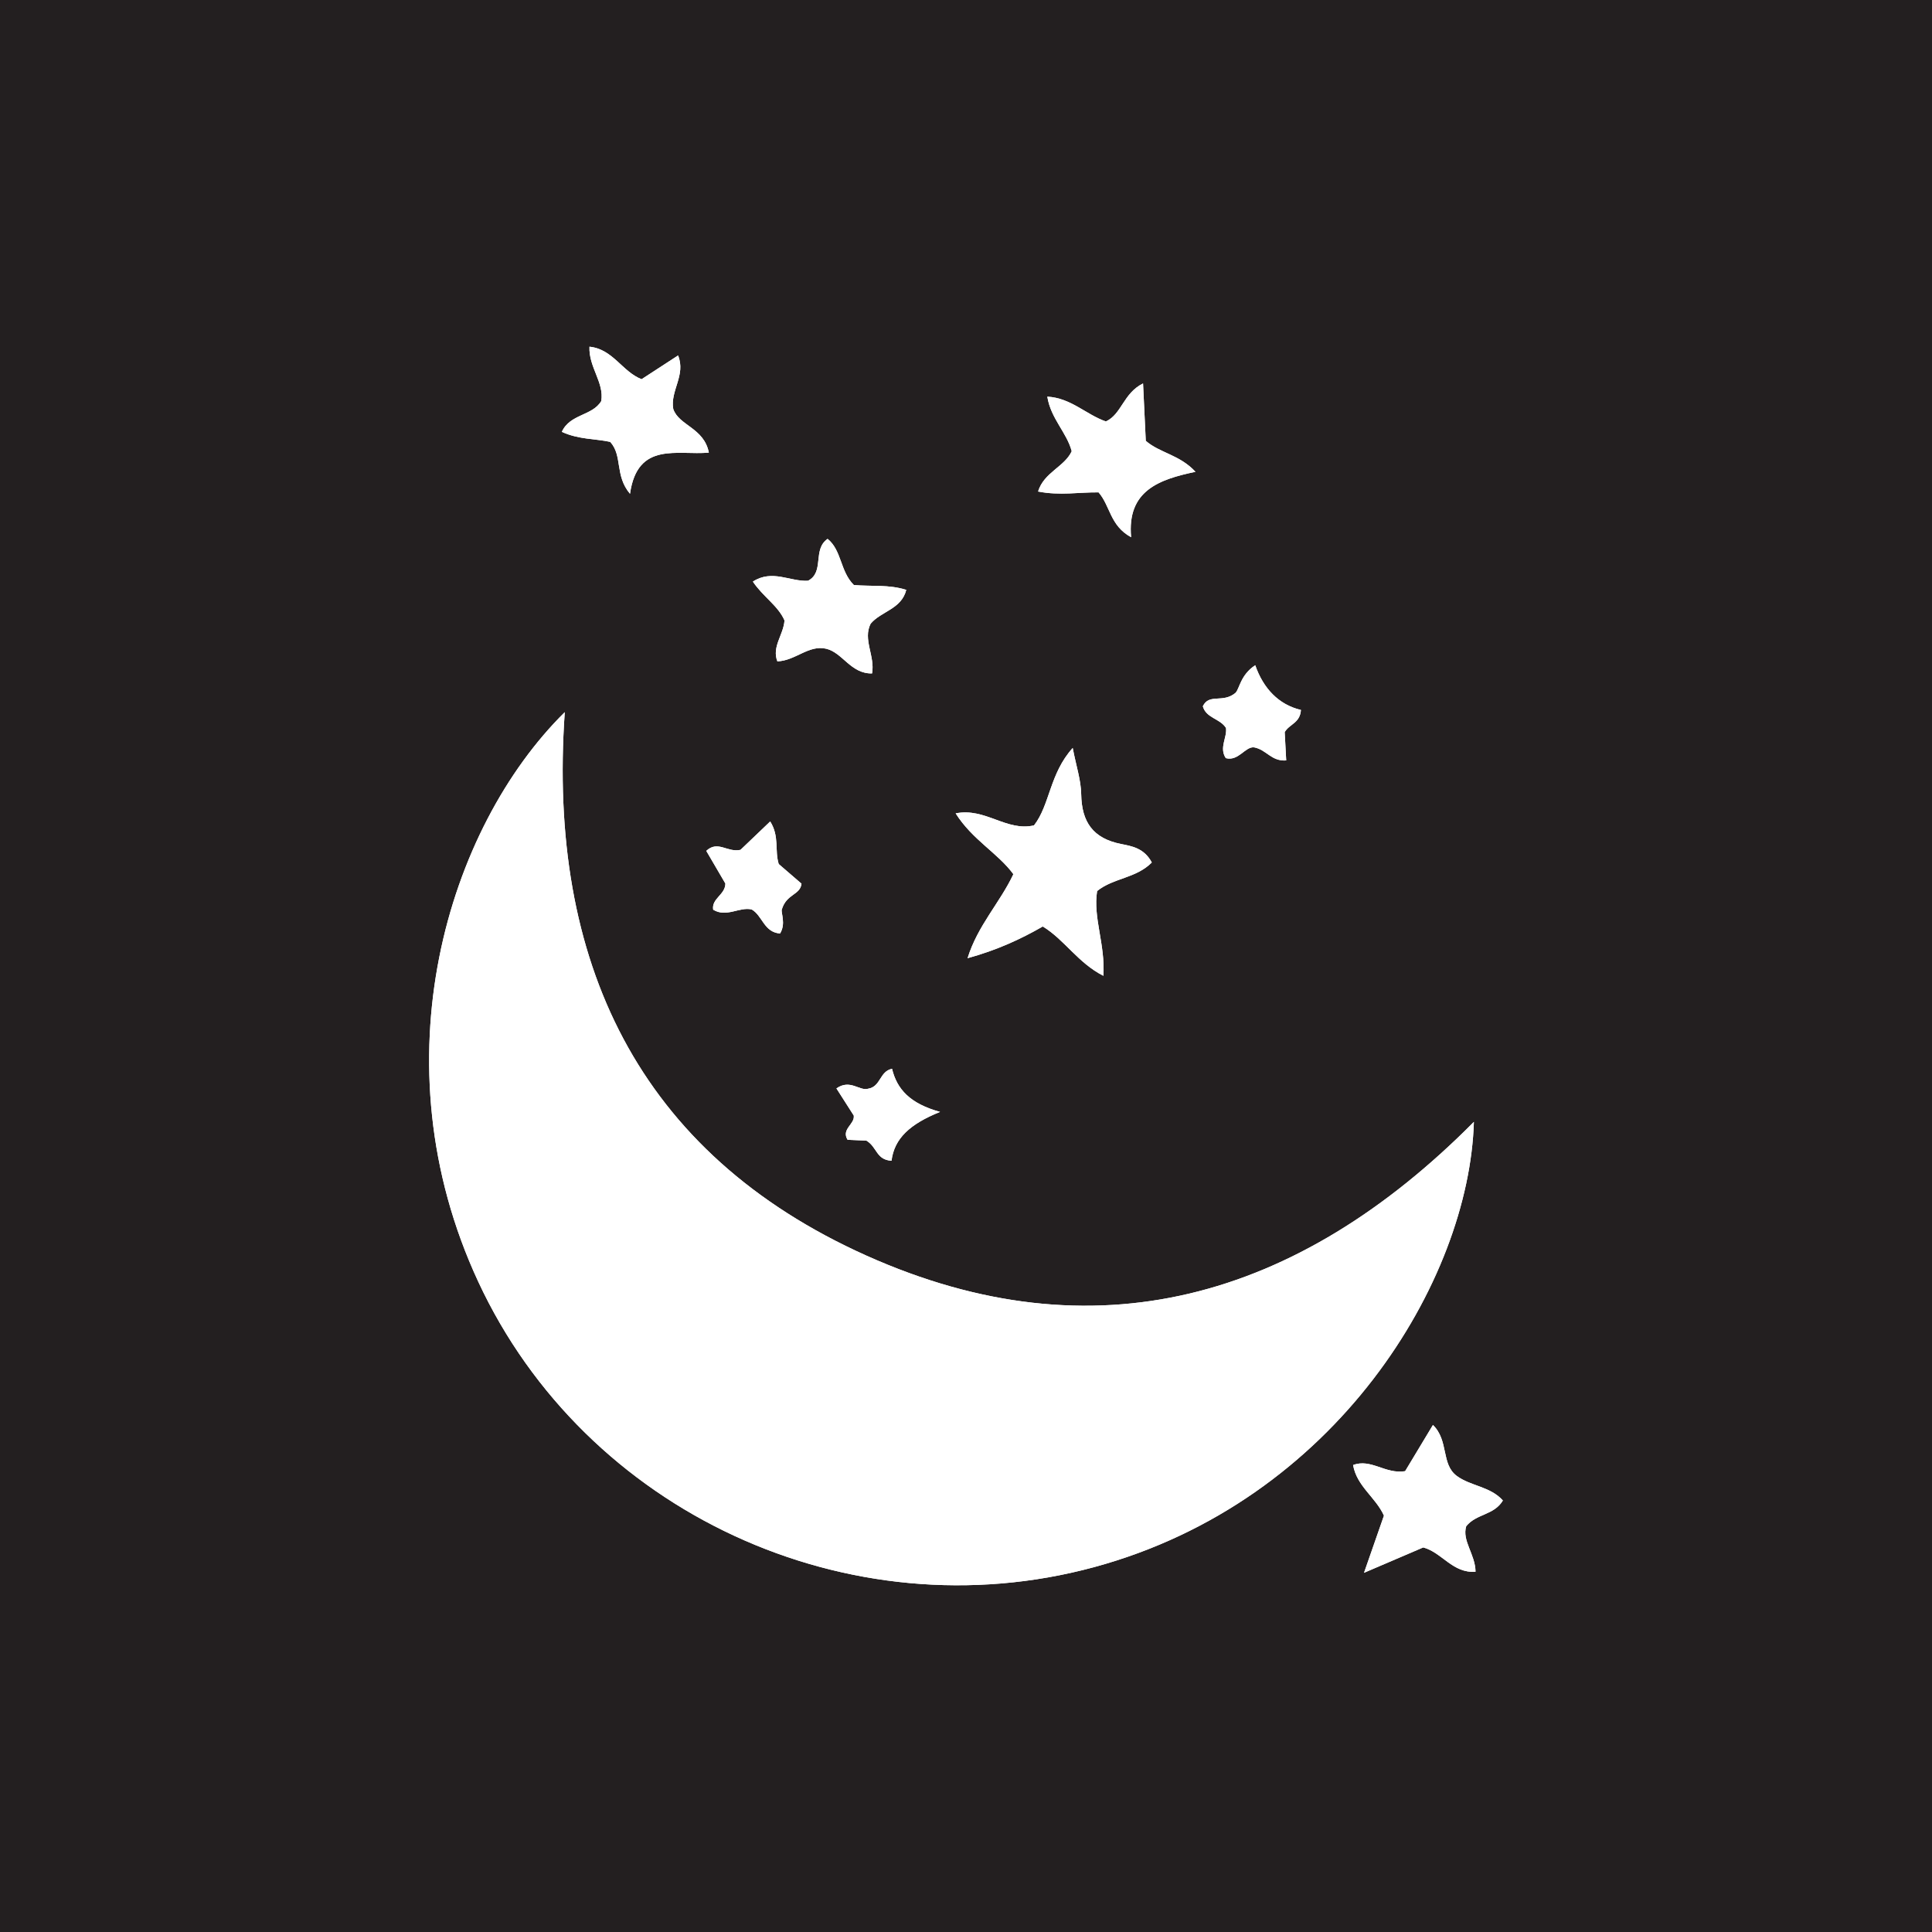 <?xml version="1.0" encoding="UTF-8"?>
<svg xmlns="http://www.w3.org/2000/svg" xmlns:xlink="http://www.w3.org/1999/xlink" width="343.332pt" height="343.332pt" viewBox="0 0 343.332 343.332" version="1.1">
<rect x="0" y="0" width="343.332" height="343.332" fill="#808080" stroke="none"/>
<g id="surface1">
<path style=" stroke:none;fill-rule:nonzero;fill:rgb(13.73%,12.16%,12.549%);fill-opacity:1;" d="M 0 343.332 L 343.332 343.332 L 343.332 0 L 0 0 Z M 0 343.332 "/>
<path style=" stroke:none;fill-rule:nonzero;fill:rgb(100%,100%,100%);fill-opacity:1;" d="M 148.641 193.418 C 149.738 195.137 150.734 196.684 151.715 198.238 C 151.941 199.801 149.449 200.633 150.625 202.555 C 151.945 202.609 153.305 202.672 153.973 202.703 C 155.895 203.852 155.672 206.102 158.43 206.277 C 158.926 202.281 161.746 199.73 167.055 197.594 C 161.68 196.102 159.402 193.551 158.523 189.934 C 156.277 190.387 156.562 193.09 154.281 193.473 C 152.75 193.945 151.09 191.695 148.641 193.418 M 228.57 135.137 C 228.469 133.227 228.383 131.562 228.301 130.109 C 229.125 128.656 231.031 128.52 231.184 126.164 C 227.211 125.223 224.496 122.324 223.066 118.219 C 220.457 119.91 220.27 122.391 219.574 123.113 C 217.301 125.039 214.879 123.152 213.754 125.512 C 214.336 127.637 216.805 127.664 217.867 129.367 C 218.094 131.066 216.613 132.887 217.832 134.727 C 220.082 135.324 221.262 132.668 222.836 132.805 C 225.078 133.211 225.883 135.316 228.57 135.137 M 136.871 145.98 C 134.77 147.984 132.98 149.699 131.594 151.023 C 129.25 151.555 127.578 149.27 125.512 151.207 C 126.684 153.211 127.848 155.203 128.906 157.012 C 128.887 159.031 126.418 159.66 126.738 161.66 C 129.105 163.105 131.387 161.109 133.582 161.617 C 135.52 162.727 135.738 165.668 138.621 165.891 C 139.699 164.164 138.758 162.184 138.93 161.641 C 139.758 158.812 142.203 159.094 142.434 157.035 C 141.094 155.883 139.68 154.66 138.387 153.547 C 137.633 151.148 138.551 148.648 136.871 145.98 M 242.398 279.496 C 246.73 277.645 249.852 276.305 252.918 274.992 C 256.23 275.859 258.152 279.625 262.215 279.309 C 262.176 276.203 259.766 273.809 260.559 271.219 C 262.371 268.977 265.496 269.293 267.074 266.648 C 264.844 264.145 261.332 264.102 258.879 262.281 C 256.055 260.188 257.496 255.996 254.645 253.23 C 252.828 256.246 251.168 259.012 249.703 261.441 C 246.176 262.012 243.637 259.141 240.457 260.352 C 241.113 264.133 244.477 266.082 245.938 269.34 C 244.926 272.238 243.906 275.18 242.398 279.496 M 151.742 103.965 C 149.277 101.535 149.602 97.797 147.07 95.762 C 144.332 97.656 146.578 101.648 143.598 103.203 C 140.414 103.398 137.25 101.117 133.793 103.352 C 135.582 106.039 138.297 107.656 139.414 110.262 C 139.23 112.84 137.125 114.93 138.145 117.527 C 141.344 117.426 143.711 114.547 146.824 115.285 C 149.754 115.98 151.18 119.754 154.973 119.676 C 155.527 116.559 153.289 113.648 154.719 110.836 C 156.59 108.609 160.191 108.262 161.051 104.824 C 157.934 103.84 154.918 104.242 151.742 103.965 M 119.641 72.672 C 119.074 69.406 121.922 66.688 120.5 63.168 C 118.117 64.719 116.055 66.062 114.012 67.391 C 110.555 66.039 108.926 62.035 104.754 61.613 C 104.594 65.258 107.398 67.969 106.848 71.273 C 105.258 73.934 101.301 73.531 99.844 76.742 C 102.793 78.117 105.852 77.953 108.441 78.527 C 110.684 81 109.203 84.484 111.957 87.75 C 113.281 78.371 120.41 80.949 125.969 80.434 C 125.109 76.008 120.621 75.637 119.641 72.672 M 203.129 68.141 C 199.621 69.871 199.344 73.598 196.527 74.898 C 193.027 73.691 190.32 70.715 186.117 70.488 C 186.738 74.402 189.578 76.852 190.453 80.188 C 189.164 82.977 185.531 83.922 184.473 87.344 C 188.316 88.113 191.887 87.445 195.227 87.5 C 197.316 89.898 197.238 93.418 201.008 95.465 C 200.254 87.203 205.957 85.199 212.449 83.844 C 209.59 80.773 206.141 80.531 203.613 78.34 C 203.465 75.25 203.316 72.012 203.129 68.141 M 204.684 153.27 C 203.324 150.699 201.098 150.363 199.238 149.988 C 194.23 148.996 192.219 146.078 192.137 141.133 C 192.098 138.648 191.258 136.18 190.629 132.922 C 186.5 137.492 186.594 143.043 183.75 146.68 C 178.84 147.812 175.102 143.48 169.828 144.543 C 172.809 149.262 177.332 151.594 180.086 155.352 C 177.672 160.461 173.758 164.445 171.945 170.277 C 177.129 168.859 181.34 166.922 185.312 164.641 C 189.188 167.004 191.551 171.105 196.078 173.41 C 196.438 167.773 194.215 163.109 194.965 158.344 C 197.848 156.008 201.895 156.102 204.684 153.27 M 261.922 199.367 C 230.594 230.938 194.391 241.242 153.988 223.141 C 113.398 204.949 97.273 170.793 100.363 126.559 C 79.547 147.129 66.789 188.594 84.98 227.746 C 104.012 268.711 150.785 290.332 194.43 278.492 C 237.52 266.805 261.082 227.523 261.922 199.367 "/>
<path style=" stroke:none;fill-rule:nonzero;fill:rgb(100%,100%,100%);fill-opacity:1;" d="M 97.691 133.23 C 76.762 158.836 70.73 200.871 91.758 236.133 C 111.254 268.836 152.75 286.566 190.289 277.676 C 231.07 268.016 255.879 234.188 259.387 205.332 C 227.785 233.891 191.871 242.836 152.48 224.859 C 114.191 207.379 97.254 175.402 97.691 133.23 M 261.922 199.367 C 261.086 227.523 237.516 266.805 194.43 278.496 C 150.785 290.332 104.012 268.711 84.98 227.746 C 66.793 188.59 79.547 147.129 100.363 126.555 C 97.273 170.793 113.395 204.949 153.988 223.141 C 194.391 241.246 230.594 230.938 261.922 199.367 "/>
<path style=" stroke:none;fill-rule:nonzero;fill:rgb(100%,100%,100%);fill-opacity:1;" d="M 201.141 153.109 C 197.227 151.707 194.184 150.617 191.059 149.496 C 190.539 146.523 190.035 143.652 189.418 140.121 C 187.078 143.246 187.281 146.949 185.008 149.172 C 182.48 150.07 180.266 148.652 177.266 148.605 C 179.469 150.922 181.238 152.785 183.094 154.738 C 180.75 158.527 178.512 162.141 176.008 166.195 C 180.434 165.809 182.98 163.137 186.23 161.832 C 188.41 163.773 190.461 165.594 193.16 167.992 C 192.707 163.84 192.355 160.598 191.973 157.102 C 194.789 155.871 197.578 154.66 201.141 153.109 M 204.684 153.27 C 201.895 156.102 197.848 156.008 194.965 158.344 C 194.215 163.109 196.438 167.773 196.078 173.41 C 191.551 171.105 189.188 167.004 185.312 164.641 C 181.34 166.922 177.129 168.859 171.945 170.277 C 173.758 164.445 177.672 160.461 180.086 155.352 C 177.332 151.594 172.809 149.262 169.828 144.543 C 175.102 143.48 178.84 147.812 183.75 146.68 C 186.594 143.043 186.5 137.492 190.629 132.922 C 191.258 136.18 192.098 138.648 192.137 141.133 C 192.219 146.078 194.23 148.996 199.238 149.988 C 201.098 150.363 203.324 150.699 204.684 153.27 "/>
<path style=" stroke:none;fill-rule:nonzero;fill:rgb(100%,100%,100%);fill-opacity:1;" d="M 197.508 77.629 C 194.793 77.18 193.203 74.777 190.293 74.797 C 191.328 77.023 192.16 78.82 192.762 80.109 C 192.172 82.586 189.688 82.996 189.402 85.258 C 191.844 86.016 194.414 84.68 195.508 85.191 C 198.117 86.762 197.531 89.32 200.055 89.633 C 199.988 85.047 204.086 84.543 207.207 82.949 C 205.23 81.309 202.898 81.344 201.41 79.395 C 201.332 77.66 201.242 75.699 201.109 72.824 C 199.598 74.848 198.609 76.156 197.508 77.629 M 203.129 68.141 C 203.316 72.012 203.465 75.25 203.613 78.34 C 206.141 80.531 209.594 80.773 212.449 83.844 C 205.957 85.199 200.254 87.203 201.008 95.465 C 197.238 93.418 197.316 89.898 195.227 87.5 C 191.891 87.445 188.316 88.113 184.477 87.344 C 185.527 83.922 189.164 82.977 190.453 80.188 C 189.578 76.852 186.738 74.402 186.113 70.488 C 190.32 70.715 193.027 73.691 196.527 74.898 C 199.344 73.598 199.621 69.871 203.129 68.141 "/>
<path style=" stroke:none;fill-rule:nonzero;fill:rgb(100%,100%,100%);fill-opacity:1;" d="M 112.148 81.969 C 114.688 78.098 117.75 77.098 121.75 78.094 C 117.004 75.645 117.383 71.633 118.191 67.496 C 116.055 68.102 114.973 69.879 113.438 69.68 C 111.52 69.289 110.969 67.199 109.148 67.43 C 108.066 69.098 109.754 70.883 108.668 72.777 C 107.82 73.441 106.754 74.277 105.363 75.367 C 107.543 76.035 109.285 76.566 111.168 77.145 C 111.445 78.5 111.711 79.812 112.148 81.969 M 119.641 72.672 C 120.621 75.637 125.109 76.008 125.969 80.434 C 120.41 80.949 113.281 78.371 111.957 87.754 C 109.203 84.484 110.684 81 108.441 78.527 C 105.852 77.953 102.793 78.117 99.844 76.742 C 101.301 73.531 105.258 73.934 106.848 71.273 C 107.398 67.969 104.598 65.258 104.754 61.613 C 108.926 62.035 110.555 66.039 114.012 67.391 C 116.055 66.062 118.117 64.719 120.5 63.168 C 121.922 66.684 119.074 69.406 119.641 72.672 "/>
<path style=" stroke:none;fill-rule:nonzero;fill:rgb(100%,100%,100%);fill-opacity:1;" d="M 150.242 105.621 C 149.434 104.438 148.496 103.074 147.516 101.641 C 146.102 102.793 146.539 104.875 145.148 105.434 C 142.906 106.09 141.031 104.332 138.77 105.32 C 139.816 106.832 140.785 108.227 141.582 109.379 C 141.621 111.348 139.961 112.75 141.023 114.898 C 144.969 111.848 148.727 112.73 152.754 115.84 C 149.723 110.836 154.336 109.23 156.344 106.648 C 154.387 105.328 152.559 106.539 150.242 105.621 M 151.742 103.965 C 154.922 104.242 157.934 103.84 161.051 104.824 C 160.191 108.262 156.59 108.609 154.719 110.836 C 153.289 113.648 155.527 116.559 154.973 119.676 C 151.18 119.754 149.754 115.98 146.824 115.285 C 143.711 114.547 141.348 117.426 138.145 117.527 C 137.125 114.93 139.23 112.84 139.414 110.262 C 138.297 107.656 135.582 106.039 133.793 103.352 C 137.25 101.117 140.414 103.398 143.598 103.203 C 146.578 101.648 144.332 97.656 147.07 95.762 C 149.602 97.797 149.277 101.535 151.742 103.965 "/>
<path style=" stroke:none;fill-rule:nonzero;fill:rgb(100%,100%,100%);fill-opacity:1;" d="M 245.672 275.824 C 248.648 274.656 251.059 273.707 253.449 272.77 C 255.25 273.773 256.922 274.715 258.746 275.734 C 259.281 273.359 257.324 271.73 258.184 270.012 C 259.418 268.094 262.207 268.719 263.188 266.379 C 259.301 264.684 254.844 263.668 254.641 258.176 C 252.027 259.539 252.207 262.594 249.898 263.789 C 248.352 264.211 246.734 262.441 245.039 263.641 C 245 265.973 247.711 266.648 248.141 268.891 C 247.418 270.922 246.648 273.086 245.672 275.824 M 242.398 279.5 C 243.902 275.18 244.93 272.238 245.938 269.34 C 244.477 266.082 241.113 264.133 240.457 260.352 C 243.637 259.141 246.18 262.012 249.699 261.441 C 251.168 259.012 252.828 256.246 254.645 253.23 C 257.496 255.996 256.055 260.188 258.879 262.281 C 261.332 264.102 264.844 264.141 267.074 266.648 C 265.496 269.293 262.371 268.973 260.559 271.219 C 259.766 273.805 262.176 276.203 262.215 279.309 C 258.152 279.625 256.23 275.859 252.918 274.992 C 249.852 276.305 246.73 277.645 242.398 279.5 "/>
<path style=" stroke:none;fill-rule:nonzero;fill:rgb(100%,100%,100%);fill-opacity:1;" d="M 130.469 160.145 C 132.789 158.582 134.852 158.754 136.496 160.336 C 137.551 159.051 138.32 158.109 139.543 156.625 C 136.203 155.977 136.059 153.148 135.43 150.727 C 133.062 151.527 132.25 153.895 129.664 154.156 C 131.77 155.875 131.34 157.785 130.469 160.145 M 136.871 145.98 C 138.551 148.648 137.633 151.152 138.387 153.547 C 139.68 154.66 141.094 155.883 142.434 157.035 C 142.203 159.094 139.758 158.812 138.93 161.641 C 138.758 162.184 139.699 164.164 138.621 165.887 C 135.738 165.668 135.516 162.727 133.582 161.617 C 131.387 161.109 129.105 163.105 126.738 161.66 C 126.418 159.66 128.887 159.031 128.906 157.012 C 127.848 155.203 126.684 153.211 125.512 151.207 C 127.582 149.27 129.25 151.555 131.594 151.023 C 132.98 149.699 134.77 147.988 136.871 145.98 "/>
<path style=" stroke:none;fill-rule:nonzero;fill:rgb(100%,100%,100%);fill-opacity:1;" d="M 225.734 131.215 C 225.598 129.258 226.578 128.094 227.945 126.617 C 224.723 126.82 223.922 124.047 222.219 122.48 C 220.117 125.379 219.711 128.223 220.328 131.543 C 222.094 130.277 223.82 130.148 225.734 131.215 M 228.57 135.137 C 225.883 135.316 225.082 133.211 222.836 132.805 C 221.262 132.668 220.082 135.324 217.836 134.727 C 216.613 132.887 218.094 131.066 217.871 129.367 C 216.805 127.664 214.34 127.637 213.754 125.512 C 214.879 123.152 217.301 125.039 219.574 123.113 C 220.27 122.391 220.457 119.91 223.066 118.219 C 224.496 122.324 227.211 125.223 231.184 126.164 C 231.031 128.52 229.125 128.656 228.301 130.109 C 228.383 131.562 228.469 133.227 228.57 135.137 "/>
<path style=" stroke:none;fill-rule:nonzero;fill:rgb(100%,100%,100%);fill-opacity:1;" d="M 161.062 197.707 C 159.734 196.566 158.488 195.5 156.969 194.195 C 156.266 195.863 154.695 195.684 153.527 196.145 C 153.625 198.871 154.754 200.914 157.57 202.312 C 157.543 199.934 159.742 199.293 161.062 197.707 M 148.641 193.422 C 151.09 191.695 152.754 193.945 154.281 193.473 C 156.562 193.09 156.277 190.387 158.523 189.934 C 159.402 193.551 161.68 196.102 167.055 197.594 C 161.746 199.73 158.926 202.281 158.43 206.277 C 155.672 206.102 155.895 203.852 153.977 202.703 C 153.309 202.672 151.945 202.609 150.625 202.555 C 149.449 200.633 151.941 199.801 151.723 198.234 C 150.734 196.684 149.738 195.137 148.641 193.422 "/>
<path style=" stroke:none;fill-rule:nonzero;fill:rgb(100%,100%,100%);fill-opacity:1;" d="M 97.691 133.23 C 97.254 175.402 114.191 207.379 152.48 224.859 C 191.871 242.836 227.785 233.891 259.387 205.332 C 255.879 234.188 231.07 268.016 190.289 277.676 C 152.75 286.566 111.254 268.836 91.758 236.133 C 70.73 200.871 76.762 158.836 97.691 133.23 "/>
<path style=" stroke:none;fill-rule:nonzero;fill:rgb(100%,100%,100%);fill-opacity:1;" d="M 201.141 153.109 C 197.578 154.66 194.789 155.871 191.973 157.102 C 192.355 160.598 192.707 163.84 193.16 167.992 C 190.461 165.594 188.41 163.773 186.23 161.832 C 182.98 163.137 180.434 165.809 176.008 166.195 C 178.512 162.141 180.75 158.527 183.094 154.738 C 181.238 152.785 179.469 150.922 177.266 148.605 C 180.266 148.652 182.48 150.07 185.008 149.172 C 187.281 146.949 187.078 143.246 189.418 140.121 C 190.035 143.652 190.539 146.523 191.059 149.496 C 194.184 150.617 197.227 151.707 201.141 153.109 "/>
<path style=" stroke:none;fill-rule:nonzero;fill:rgb(100%,100%,100%);fill-opacity:1;" d="M 197.508 77.629 C 198.609 76.156 199.598 74.848 201.109 72.824 C 201.242 75.699 201.332 77.66 201.41 79.395 C 202.898 81.344 205.23 81.309 207.207 82.949 C 204.086 84.543 199.988 85.047 200.055 89.633 C 197.531 89.32 198.117 86.762 195.508 85.191 C 194.414 84.68 191.844 86.016 189.402 85.258 C 189.688 82.996 192.172 82.586 192.762 80.109 C 192.16 78.82 191.328 77.023 190.293 74.797 C 193.203 74.777 194.793 77.18 197.508 77.629 "/>
<path style=" stroke:none;fill-rule:nonzero;fill:rgb(100%,100%,100%);fill-opacity:1;" d="M 112.148 81.969 C 111.711 79.812 111.445 78.5 111.168 77.145 C 109.285 76.566 107.543 76.035 105.363 75.367 C 106.754 74.277 107.82 73.441 108.668 72.777 C 109.754 70.883 108.066 69.098 109.148 67.43 C 110.969 67.199 111.52 69.289 113.438 69.68 C 114.973 69.879 116.055 68.102 118.191 67.496 C 117.383 71.633 117.004 75.645 121.75 78.094 C 117.75 77.098 114.688 78.098 112.148 81.969 "/>
<path style=" stroke:none;fill-rule:nonzero;fill:rgb(100%,100%,100%);fill-opacity:1;" d="M 150.242 105.621 C 152.559 106.539 154.387 105.328 156.344 106.648 C 154.336 109.23 149.723 110.836 152.754 115.84 C 148.727 112.73 144.969 111.848 141.023 114.898 C 139.961 112.75 141.621 111.348 141.582 109.379 C 140.785 108.227 139.816 106.832 138.77 105.32 C 141.031 104.332 142.906 106.09 145.148 105.434 C 146.539 104.875 146.102 102.793 147.516 101.641 C 148.496 103.074 149.434 104.438 150.242 105.621 "/>
<path style=" stroke:none;fill-rule:nonzero;fill:rgb(100%,100%,100%);fill-opacity:1;" d="M 245.672 275.824 C 246.648 273.086 247.418 270.922 248.141 268.891 C 247.711 266.648 245 265.973 245.039 263.641 C 246.734 262.441 248.352 264.211 249.898 263.789 C 252.207 262.594 252.027 259.539 254.641 258.176 C 254.844 263.668 259.301 264.684 263.188 266.379 C 262.207 268.719 259.418 268.094 258.184 270.012 C 257.324 271.73 259.281 273.359 258.746 275.734 C 256.922 274.715 255.25 273.773 253.449 272.77 C 251.059 273.707 248.648 274.656 245.672 275.824 "/>
<path style=" stroke:none;fill-rule:nonzero;fill:rgb(100%,100%,100%);fill-opacity:1;" d="M 130.469 160.145 C 131.34 157.785 131.77 155.875 129.664 154.156 C 132.25 153.895 133.062 151.527 135.43 150.727 C 136.059 153.148 136.203 155.977 139.543 156.625 C 138.32 158.109 137.551 159.051 136.496 160.336 C 134.852 158.754 132.789 158.582 130.469 160.145 "/>
<path style=" stroke:none;fill-rule:nonzero;fill:rgb(100%,100%,100%);fill-opacity:1;" d="M 225.734 131.215 C 223.82 130.148 222.094 130.277 220.328 131.543 C 219.711 128.223 220.117 125.379 222.219 122.48 C 223.922 124.047 224.723 126.82 227.945 126.617 C 226.578 128.094 225.598 129.258 225.734 131.215 "/>
<path style=" stroke:none;fill-rule:nonzero;fill:rgb(100%,100%,100%);fill-opacity:1;" d="M 161.062 197.707 C 159.742 199.293 157.543 199.934 157.57 202.312 C 154.754 200.914 153.625 198.871 153.527 196.145 C 154.695 195.684 156.266 195.863 156.969 194.195 C 158.488 195.5 159.734 196.566 161.062 197.707 "/>
</g>
</svg>
